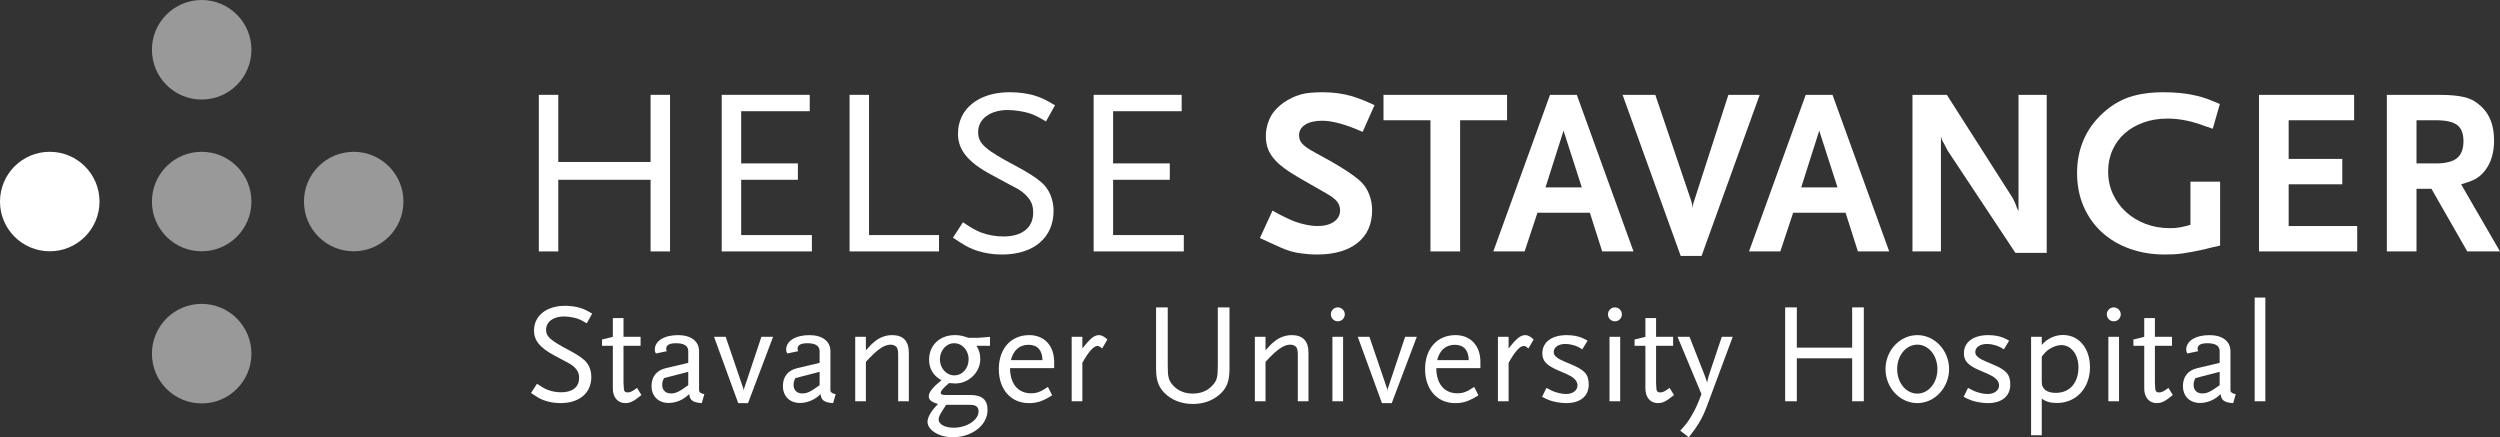 <?xml version="1.0" encoding="UTF-8"?><svg id="a" xmlns="http://www.w3.org/2000/svg" viewBox="0 0 457.404 80"><rect x="0" y="0" width="457.404" height="80" fill="#333333" stroke="none"/><path d="m119.031,46.001v-13.109h-16.886v13.109h-3.559v-28.651h3.559v12.285h16.886v-12.285h3.559v28.651h-3.559Z" fill="#fff" stroke-width="0"/><path d="m132.047,46.001v-28.651h16.104v2.997h-12.545v9.549h10.375v2.996h-10.375v10.115h12.936v2.994h-16.495Z" fill="#fff" stroke-width="0"/><path d="m155.438,46.001v-28.651h3.559v25.656h12.806v2.994h-16.365Z" fill="#fff" stroke-width="0"/><path d="m191.376,22.214c-1.476-.869-2.083-1.174-2.995-1.477-1.085-.348-2.822-.608-3.95-.608-3.255,0-5.47,1.606-5.47,4.037,0,2.127,1.259,3.212,7.076,6.296,1.954,1.041,3.473,1.996,4.515,2.908,1.389,1.172,2.213,3.126,2.213,5.209,0,4.906-3.646,7.987-9.419,7.987-1.954,0-3.776-.347-5.296-.953-1.085-.434-1.823-.869-3.69-2.128l1.824-2.823c1.606,1.087,2.3,1.477,3.299,1.867,1.259.479,2.648.737,4.124.737,3.385,0,5.426-1.604,5.426-4.34,0-.824-.13-1.519-.434-2.041-.477-.867-1.302-1.693-2.431-2.344-.478-.261-2.084-1.085-4.775-2.56-4.298-2.301-6.12-4.558-6.12-7.51,0-4.558,3.776-7.597,9.463-7.597,1.65,0,3.343.216,4.819.695,1.172.39,1.866.738,3.472,1.693l-1.65,2.952Z" fill="#fff" stroke-width="0"/><path d="m200.096,46.001v-28.651h16.103v2.997h-12.544v9.549h10.374v2.996h-10.374v10.115h12.936v2.994h-16.495Z" fill="#fff" stroke-width="0"/><path d="m249.308,24.127c-3.066-1.361-5.542-2.039-7.421-2.039-1.303,0-2.329.24-3.081.721-.752.481-1.13,1.129-1.13,1.945,0,.613.204,1.138.613,1.575.407.439,1.121.935,2.14,1.488,4.454,2.373,7.338,4.208,8.648,5.512.612.608,1.093,1.361,1.443,2.257.35.896.523,1.852.523,2.863,0,2.577-.888,4.573-2.666,5.991-1.778,1.418-4.262,2.126-7.447,2.126-.434,0-.867-.015-1.301-.042-.434-.03-.854-.072-1.259-.132-.521-.057-.983-.129-1.388-.214-.407-.087-.826-.201-1.259-.345-.434-.142-.911-.328-1.432-.557-.521-.231-1.157-.517-1.909-.863-.377-.172-.998-.458-1.867-.86l2.301-5.016c.519.29.975.536,1.367.74.39.201.737.375,1.041.519.305.146.587.276.848.392.258.114.534.231.824.347.723.259,1.445.462,2.17.606.723.146,1.373.218,1.952.218,1.274,0,2.287-.263,3.039-.786.752-.523,1.127-1.221,1.127-2.094,0-.61-.189-1.149-.564-1.615-.377-.464-1.028-.958-1.954-1.483l-4.425-2.528c-1.274-.725-2.337-1.397-3.191-2.02-.854-.621-1.534-1.244-2.039-1.865-.506-.623-.869-1.259-1.085-1.911-.218-.651-.326-1.367-.326-2.147,0-.723.1-1.432.301-2.127.201-.693.475-1.316.82-1.865.488-.752,1.191-1.462,2.111-2.128.517-.347,1.028-.644,1.53-.89.502-.246,1.036-.447,1.598-.608.564-.157,1.17-.267,1.823-.324.651-.057,1.394-.087,2.233-.087.956,0,1.867.057,2.736.172.867.117,1.748.303,2.647.559.348.117.666.223.954.324.29.1.587.208.89.322.305.114.63.252.977.409.348.157.767.352,1.259.581l-2.17,4.88Z" fill="#fff" stroke-width="0"/><path d="m267.145,22.002v23.999h-5.425v-23.999h-8.593v-4.645h22.611v4.645h-8.593Z" fill="#fff" stroke-width="0"/><path d="m293.14,46.001l-2.257-7.074h-9.591l-2.344,7.074h-5.728l10.373-28.644h4.904l10.373,28.644h-5.73Zm-7.073-22.09l-3.297,10.371h6.639l-3.342-10.371Z" fill="#fff" stroke-width="0"/><path d="m311.324,46.825h-3.819l-10.634-29.468h5.989l6.554,19.356c.057.233.115.455.174.674.057.216.1.441.129.672,0-.201.015-.396.044-.585.028-.189.1-.441.216-.761l6.249-19.356h5.728l-10.632,29.468Z" fill="#fff" stroke-width="0"/><path d="m339.924,46.001l-2.257-7.074h-9.591l-2.344,7.074h-5.728l10.373-28.644h4.904l10.373,28.644h-5.73Zm-7.074-22.09l-3.297,10.371h6.639l-3.342-10.371Z" fill="#fff" stroke-width="0"/><path d="m368.74,46.262l-12.28-18.532c-.059-.057-.131-.18-.218-.369-.087-.189-.216-.441-.39-.761-.174-.345-.29-.549-.347-.606-.087-.174-.159-.326-.216-.455-.059-.132-.117-.312-.174-.542v21.005h-5.209v-28.644h6.294l12.022,18.837c.028.057.072.136.129.237.057.102.114.225.174.369.057.146.108.261.153.348.042.087.078.159.108.216l.261.74.261.519v-21.265h5.164v28.905h-5.73Z" fill="#fff" stroke-width="0"/><path d="m406.193,44.931c-.663.144-1.236.273-1.71.388-.477.114-.875.214-1.193.301-.75.172-1.437.316-2.058.43-.621.114-1.214.214-1.776.301-.564.085-1.113.142-1.647.172-.534.028-1.104.042-1.712.042-2.369,0-4.541-.362-6.521-1.085s-3.674-1.742-5.09-3.06c-1.415-1.316-2.513-2.886-3.293-4.709-.78-1.822-1.17-3.846-1.17-6.076,0-2.17.396-4.181,1.191-6.033.795-1.85,1.971-3.486,3.531-4.904,1.473-1.358,3.083-2.335,4.831-2.929,1.748-.593,3.863-.89,6.349-.89,1.038,0,2.064.051,3.075.151s1.979.265,2.903.494c.347.087.672.174.975.258.303.087.615.187.932.301.318.117.663.252,1.038.409.377.157.81.337,1.301.538l-1.303,4.533c-.519-.203-.983-.362-1.388-.477l-.954-.348c-2.055-.695-4.022-1.042-5.904-1.042-1.621,0-3.096.239-4.427.72-1.331.479-2.473,1.14-3.429,1.981-.953.843-1.7,1.861-2.234,3.051-.536,1.193-.803,2.501-.803,3.925,0,1.481.288,2.854.869,4.118.581,1.265,1.379,2.363,2.395,3.291,1.015.93,2.212,1.657,3.592,2.181,1.377.523,2.865.784,4.461.784.638,0,1.21-.044,1.719-.129.509-.087,1.183-.246,2.024-.479v-7.898h5.425v11.689Z" fill="#fff" stroke-width="0"/><path d="m413.311,46.001v-28.644h17.404v4.645h-11.979v7.073h9.809v4.643h-9.809v7.639h12.543v4.643h-17.968Z" fill="#fff" stroke-width="0"/><path d="m451.415,46.001l-6.554-11.458h-2.734v11.458h-5.425v-28.644h9.528c1.039,0,1.948.036,2.727.108.78.074,1.473.189,2.079.347.606.159,1.14.377,1.602.651.462.276.909.617,1.343,1.021,1.558,1.447,2.337,3.516,2.337,6.205,0,2.2-.521,3.994-1.562,5.383-.261.347-.528.651-.803.911-.275.261-.585.492-.932.695-.347.201-.737.384-1.172.542s-.956.324-1.564.498l7.118,12.282h-5.989Zm-.695-20.181c0-1.39-.386-2.373-1.155-2.952-.771-.579-2.058-.867-3.861-.867h-3.577v7.898h3.577c1.744,0,3.018-.318,3.816-.956.799-.636,1.2-1.676,1.2-3.124Z" fill="#fff" stroke-width="0"/><path d="m46,9.104c0,5.033-4.073,9.107-9.104,9.107-5.03,0-9.099-4.074-9.099-9.107,0-5.027,4.069-9.104,9.099-9.104,5.031,0,9.104,4.077,9.104,9.104" fill="#fff" opacity=".5" stroke-width="0"/><path d="m46,36.879c0,5.028-4.073,9.095-9.104,9.095-5.03,0-9.099-4.068-9.099-9.095,0-5.032,4.069-9.105,9.099-9.105,5.031,0,9.104,4.073,9.104,9.105" fill="#fff" opacity=".5" stroke-width="0"/><path d="m18.206,36.879c0,5.028-4.073,9.095-9.105,9.095-5.028,0-9.102-4.068-9.102-9.095,0-5.032,4.074-9.105,9.102-9.105,5.032,0,9.105,4.073,9.105,9.105" fill="#fff" stroke-width="0"/><path d="m73.814,36.879c0,5.028-4.076,9.095-9.103,9.095-5.028,0-9.098-4.068-9.098-9.095,0-5.032,4.07-9.105,9.098-9.105,5.027,0,9.103,4.073,9.103,9.105" fill="#fff" opacity=".5" stroke-width="0"/><path d="m46,64.714c0,5.027-4.073,9.099-9.104,9.099-5.03,0-9.099-4.073-9.099-9.099,0-5.028,4.069-9.118,9.099-9.118,5.031,0,9.104,4.09,9.104,9.118" fill="#fff" opacity=".5" stroke-width="0"/><path d="m107.357,59.154c-.886-.521-1.249-.704-1.796-.886-.651-.208-1.692-.365-2.368-.365-1.953,0-3.279.964-3.279,2.422,0,1.274.754,1.924,4.241,3.772,1.172.625,2.082,1.197,2.707,1.744.833.704,1.328,1.873,1.328,3.124,0,2.941-2.187,4.789-5.648,4.789-1.172,0-2.264-.21-3.175-.574-.651-.258-1.094-.519-2.213-1.274l1.093-1.693c.963.651,1.38.886,1.978,1.119.754.288,1.587.443,2.472.443,2.03,0,3.253-.962,3.253-2.602,0-.494-.077-.911-.26-1.223-.287-.521-.781-1.015-1.458-1.405-.286-.157-1.249-.651-2.863-1.536-2.576-1.379-3.669-2.732-3.669-4.501,0-2.734,2.264-4.556,5.674-4.556.989,0,2.004.131,2.888.417.702.233,1.119.443,2.082,1.015l-.989,1.77Z" fill="#fff" stroke-width="0"/><path d="m114.39,73.755c-1.353,0-2.264-1.068-2.264-2.63v-7.86h-1.978v-1.144l1.978-.494v-3.437h1.952v3.437h3.123v1.638h-3.123v6.715l.026.521c.025.362.025.598.052.727.026.392.261.574.677.574.494,0,.885-.21,1.718-.833l.806,1.301c-1.38,1.144-2.03,1.483-2.967,1.483Z" fill="#fff" stroke-width="0"/><path d="m128.396,73.755c-1.614-.104-2.186-.521-2.291-1.64-.599.521-.858.729-1.249.937-.728.417-1.665.676-2.498.676-1.9,0-3.149-1.223-3.149-3.096,0-1.719.911-2.863,2.629-3.28l4.087-.962v-2.134c0-.962-.729-1.458-2.239-1.458-1.223,0-1.796.339-1.796,1.015,0,.131.026.235.105.443l-1.978.415c-.182-.312-.209-.441-.209-.727,0-1.562,1.718-2.63,4.243-2.63,2.368,0,3.852,1.119,3.852,2.941v7.234c.052.314.364.521.963.625l-.468,1.64Zm-2.472-5.726l-4.425,1.144c-.286.547-.338.807-.338,1.276,0,.937.624,1.536,1.587,1.536.885,0,1.483-.288,3.176-1.511v-2.446Z" fill="#fff" stroke-width="0"/><path d="m136.861,73.755h-1.796l-4.424-12.128h2.134l3.253,9.551.052.468.026-.443,3.201-9.576h2.134l-4.58,12.128Z" fill="#fff" stroke-width="0"/><path d="m152.43,73.755c-1.614-.104-2.186-.521-2.291-1.64-.598.521-.858.729-1.249.937-.728.417-1.666.676-2.498.676-1.9,0-3.149-1.223-3.149-3.096,0-1.719.911-2.863,2.629-3.28l4.086-.962v-2.134c0-.962-.728-1.458-2.238-1.458-1.223,0-1.796.339-1.796,1.015,0,.131.026.235.105.443l-1.978.415c-.182-.312-.209-.441-.209-.727,0-1.562,1.718-2.63,4.242-2.63,2.368,0,3.852,1.119,3.852,2.941v7.234c.052.314.365.521.963.625l-.468,1.64Zm-2.473-5.726l-4.424,1.144c-.286.547-.338.807-.338,1.276,0,.937.624,1.536,1.587,1.536.885,0,1.483-.288,3.174-1.511v-2.446Z" fill="#fff" stroke-width="0"/><path d="m164.33,73.416v-8.354c0-.782-.052-1.042-.182-1.379-.182-.39-.651-.625-1.197-.625-1.196,0-2.472.886-4.527,3.149v7.209h-1.953v-11.789h1.953v2.471c.806-.911,1.041-1.144,1.613-1.613.886-.754,2.056-1.172,3.149-1.172,2.083,0,3.097,1.068,3.097,3.28v8.822h-1.952Z" fill="#fff" stroke-width="0"/><path d="m178.653,63.265c.468.704.702,1.483.702,2.448,0,2.395-2.107,4.45-4.581,4.45-.156,0-.39-.025-.729-.053-.077,0-.208-.025-.39-.025-1.093.911-1.535,1.43-1.535,1.769,0,.314.26.418.989.418h4.398c2.187,0,3.176.858,3.176,2.757,0,2.759-2.836,4.971-6.377,4.971-2.472,0-4.606-1.301-4.606-2.835,0-.339.129-.757.363-1.225.339-.651.677-1.093,1.562-2.03-1.197-.337-1.691-.729-1.691-1.405,0-.754.728-1.64,2.316-2.941-1.483-.805-2.264-2.107-2.264-3.747,0-2.655,1.952-4.503,4.711-4.503.858,0,1.353.104,2.499.496h1.795l2.135-.182v1.638h-2.473Zm-1.146,10.801h-4.398l-.39.598c-.754,1.172-.99,1.64-.99,2.083,0,.886,1.172,1.509,2.759,1.509,2.395,0,4.554-1.405,4.554-2.992,0-.807-.494-1.197-1.535-1.197Zm-2.94-11.269c-1.431,0-2.602,1.329-2.602,2.941,0,1.613,1.171,2.941,2.628,2.941,1.483,0,2.629-1.276,2.629-2.941,0-1.64-1.171-2.941-2.654-2.941Z" fill="#fff" stroke-width="0"/><path d="m184.802,67.351c0,2.863,1.457,4.607,3.852,4.607,1.041,0,1.796-.286,3.071-1.17l.781,1.534c-1.744,1.093-2.732,1.433-4.268,1.433-3.279,0-5.492-2.498-5.492-6.222,0-3.747,2.212-6.22,5.57-6.22,2.758,0,4.554,1.952,4.554,4.893v1.144h-8.068Zm3.383-4.268c-1.64,0-2.785.99-3.227,2.812h5.778c-.026-1.822-.937-2.812-2.55-2.812Z" fill="#fff" stroke-width="0"/><path d="m201.647,63.761c-.391-.339-.598-.468-.833-.468-.729,0-1.665,1.066-2.785,3.096v7.027h-1.953v-11.789h1.953v2.134c1.457-1.875,2.186-2.448,3.071-2.448.443,0,.988.286,1.51.807l-.963,1.64Z" fill="#fff" stroke-width="0"/><path d="m222.97,72.322c-1.276,1.041-2.863,1.587-4.711,1.587s-3.46-.547-4.736-1.587c-1.43-1.17-2.005-2.549-2.005-4.789v-11.295h2.134v10.644c0,2.134.157,2.734.99,3.645.858.962,2.109,1.483,3.592,1.483s2.732-.521,3.592-1.483c.833-.911.987-1.511.987-3.645v-10.644h2.136v11.295c0,2.291-.547,3.62-1.979,4.789Z" fill="#fff" stroke-width="0"/><path d="m237.45,73.416v-8.354c0-.782-.051-1.042-.182-1.379-.182-.39-.651-.625-1.197-.625-1.197,0-2.471.886-4.529,3.149v7.209h-1.952v-11.789h1.952v2.471c.807-.911,1.043-1.144,1.615-1.613.884-.754,2.056-1.172,3.149-1.172,2.081,0,3.096,1.068,3.096,3.28v8.822h-1.952Z" fill="#fff" stroke-width="0"/><path d="m244.771,58.79c-.703,0-1.276-.572-1.276-1.276,0-.701.572-1.276,1.276-1.276.701,0,1.276.574,1.276,1.276,0,.704-.574,1.276-1.276,1.276Zm-.99,14.626v-11.789h1.952v11.789h-1.952Z" fill="#fff" stroke-width="0"/><path d="m254.638,73.755h-1.795l-4.425-12.128h2.134l3.253,9.551.053.468.025-.443,3.2-9.576h2.136l-4.581,12.128Z" fill="#fff" stroke-width="0"/><path d="m262.79,67.351c0,2.863,1.458,4.607,3.853,4.607,1.041,0,1.795-.286,3.071-1.17l.782,1.534c-1.744,1.093-2.734,1.433-4.27,1.433-3.278,0-5.491-2.498-5.491-6.222,0-3.747,2.213-6.22,5.569-6.22,2.759,0,4.554,1.952,4.554,4.893v1.144h-8.068Zm3.384-4.268c-1.64,0-2.785.99-3.227,2.812h5.777c-.026-1.822-.937-2.812-2.549-2.812Z" fill="#fff" stroke-width="0"/><path d="m279.635,63.761c-.39-.339-.598-.468-.833-.468-.727,0-1.666,1.066-2.785,3.096v7.027h-1.952v-11.789h1.952v2.134c1.458-1.875,2.187-2.448,3.071-2.448.443,0,.99.286,1.511.807l-.964,1.64Z" fill="#fff" stroke-width="0"/><path d="m286.562,73.755c-.494,0-1.041-.053-1.638-.157-1.119-.208-1.615-.39-2.785-.99l.805-1.638c.392.208.678.362.886.468.833.39,1.873.651,2.706.651,1.197,0,2.083-.651,2.083-1.562,0-.286-.106-.625-.235-.807-.468-.676-1.015-1.015-3.123-1.873-2.289-.964-3.071-1.769-3.071-3.202,0-2.055,1.719-3.331,4.478-3.331.494,0,1.015.053,1.509.131.884.182,1.301.337,2.291.884l-.964,1.587c-.754-.468-1.093-.623-1.691-.78-.468-.131-.911-.208-1.354-.208-1.327,0-2.185.598-2.185,1.483,0,.286.104.547.286.729.468.468.78.651,2.914,1.534,2.499,1.041,3.202,1.848,3.202,3.696,0,2.109-1.536,3.384-4.113,3.384Z" fill="#fff" stroke-width="0"/><path d="m295.471,58.79c-.704,0-1.276-.572-1.276-1.276,0-.701.572-1.276,1.276-1.276.702,0,1.276.574,1.276,1.276,0,.704-.574,1.276-1.276,1.276Zm-.99,14.626v-11.789h1.952v11.789h-1.952Z" fill="#fff" stroke-width="0"/><path d="m303.308,73.755c-1.354,0-2.263-1.068-2.263-2.63v-7.86h-1.979v-1.144l1.979-.494v-3.437h1.952v3.437h3.122v1.638h-3.122v6.715l.025.521c.025.362.025.598.053.727.026.392.259.574.676.574.494,0,.884-.21,1.716-.833l.807,1.301c-1.38,1.144-2.03,1.483-2.967,1.483Z" fill="#fff" stroke-width="0"/><path d="m312.394,74.066c-.547,1.458-.988,2.42-1.638,3.461-.468.756-.807,1.25-1.772,2.473l-1.56-1.197c1.17-1.301,1.56-1.82,2.238-3.045.651-1.144.962-1.848,1.64-3.643l-4.374-10.488h2.187l2.837,7.209.39,1.144.261-1.144,2.42-7.209h2.002l-4.632,12.439Z" fill="#fff" stroke-width="0"/><path d="m338.873,73.416v-7.86h-10.123v7.86h-2.134v-17.178h2.134v7.366h10.123v-7.366h2.134v17.178h-2.134Z" fill="#fff" stroke-width="0"/><path d="m350.804,73.755c-3.2,0-5.83-2.837-5.83-6.222,0-3.408,2.63-6.22,5.83-6.22,3.174,0,5.804,2.812,5.804,6.22,0,3.384-2.63,6.222-5.804,6.222Zm0-10.697c-2.081,0-3.696,1.977-3.696,4.476s1.615,4.478,3.696,4.478c2.055,0,3.67-1.979,3.67-4.478s-1.615-4.476-3.67-4.476Z" fill="#fff" stroke-width="0"/><path d="m363.692,73.755c-.494,0-1.041-.053-1.638-.157-1.119-.208-1.615-.39-2.785-.99l.805-1.638c.392.208.678.362.886.468.833.39,1.873.651,2.706.651,1.197,0,2.083-.651,2.083-1.562,0-.286-.104-.625-.235-.807-.469-.676-1.015-1.015-3.124-1.873-2.289-.964-3.071-1.769-3.071-3.202,0-2.055,1.719-3.331,4.478-3.331.494,0,1.013.053,1.509.131.884.182,1.301.337,2.291.884l-.964,1.587c-.754-.468-1.093-.623-1.691-.78-.468-.131-.911-.208-1.354-.208-1.327,0-2.185.598-2.185,1.483,0,.286.104.547.286.729.468.468.78.651,2.914,1.534,2.499,1.041,3.202,1.848,3.202,3.696,0,2.109-1.536,3.384-4.113,3.384Z" fill="#fff" stroke-width="0"/><path d="m376.375,73.727c-1.25,0-2.058-.233-2.812-.805v6.713h-1.952v-18.008h1.952v1.483c.99-1.146,2.395-1.822,3.878-1.822,2.916,0,4.946,2.42,4.946,5.908,0,3.8-2.526,6.531-6.012,6.531Zm.754-10.591c-.704,0-1.562.312-2.291.807-.468.337-.729.598-1.276,1.301v4.086c0,1.015.028,1.144.235,1.534.39.678,1.17,1.015,2.367,1.015,2.498,0,4.113-1.82,4.113-4.658,0-2.369-1.329-4.086-3.149-4.086Z" fill="#fff" stroke-width="0"/><path d="m386.739,58.79c-.704,0-1.276-.572-1.276-1.276,0-.701.572-1.276,1.276-1.276.702,0,1.276.574,1.276,1.276,0,.704-.574,1.276-1.276,1.276Zm-.99,14.626v-11.789h1.952v11.789h-1.952Z" fill="#fff" stroke-width="0"/><path d="m394.576,73.755c-1.354,0-2.263-1.068-2.263-2.63v-7.86h-1.979v-1.144l1.979-.494v-3.437h1.952v3.437h3.122v1.638h-3.122v6.715l.025.521c.025.362.025.598.053.727.025.392.259.574.676.574.494,0,.884-.21,1.717-.833l.807,1.301c-1.379,1.144-2.03,1.483-2.967,1.483Z" fill="#fff" stroke-width="0"/><path d="m408.581,73.755c-1.613-.104-2.185-.521-2.288-1.64-.6.521-.86.729-1.25.937-.729.417-1.666.676-2.499.676-1.899,0-3.149-1.223-3.149-3.096,0-1.719.911-2.863,2.63-3.28l4.086-.962v-2.134c0-.962-.729-1.458-2.238-1.458-1.225,0-1.797.339-1.797,1.015,0,.131.025.235.104.443l-1.977.415c-.182-.312-.208-.441-.208-.727,0-1.562,1.716-2.63,4.24-2.63,2.369,0,3.853,1.119,3.853,2.941v7.234c.053.314.365.521.964.625l-.47,1.64Zm-2.471-5.726l-4.425,1.144c-.286.547-.339.807-.339,1.276,0,.937.625,1.536,1.587,1.536.886,0,1.483-.288,3.177-1.511v-2.446Z" fill="#fff" stroke-width="0"/><path d="m412.519,73.416v-18.972h1.952v18.972h-1.952Z" fill="#fff" stroke-width="0"/></svg>